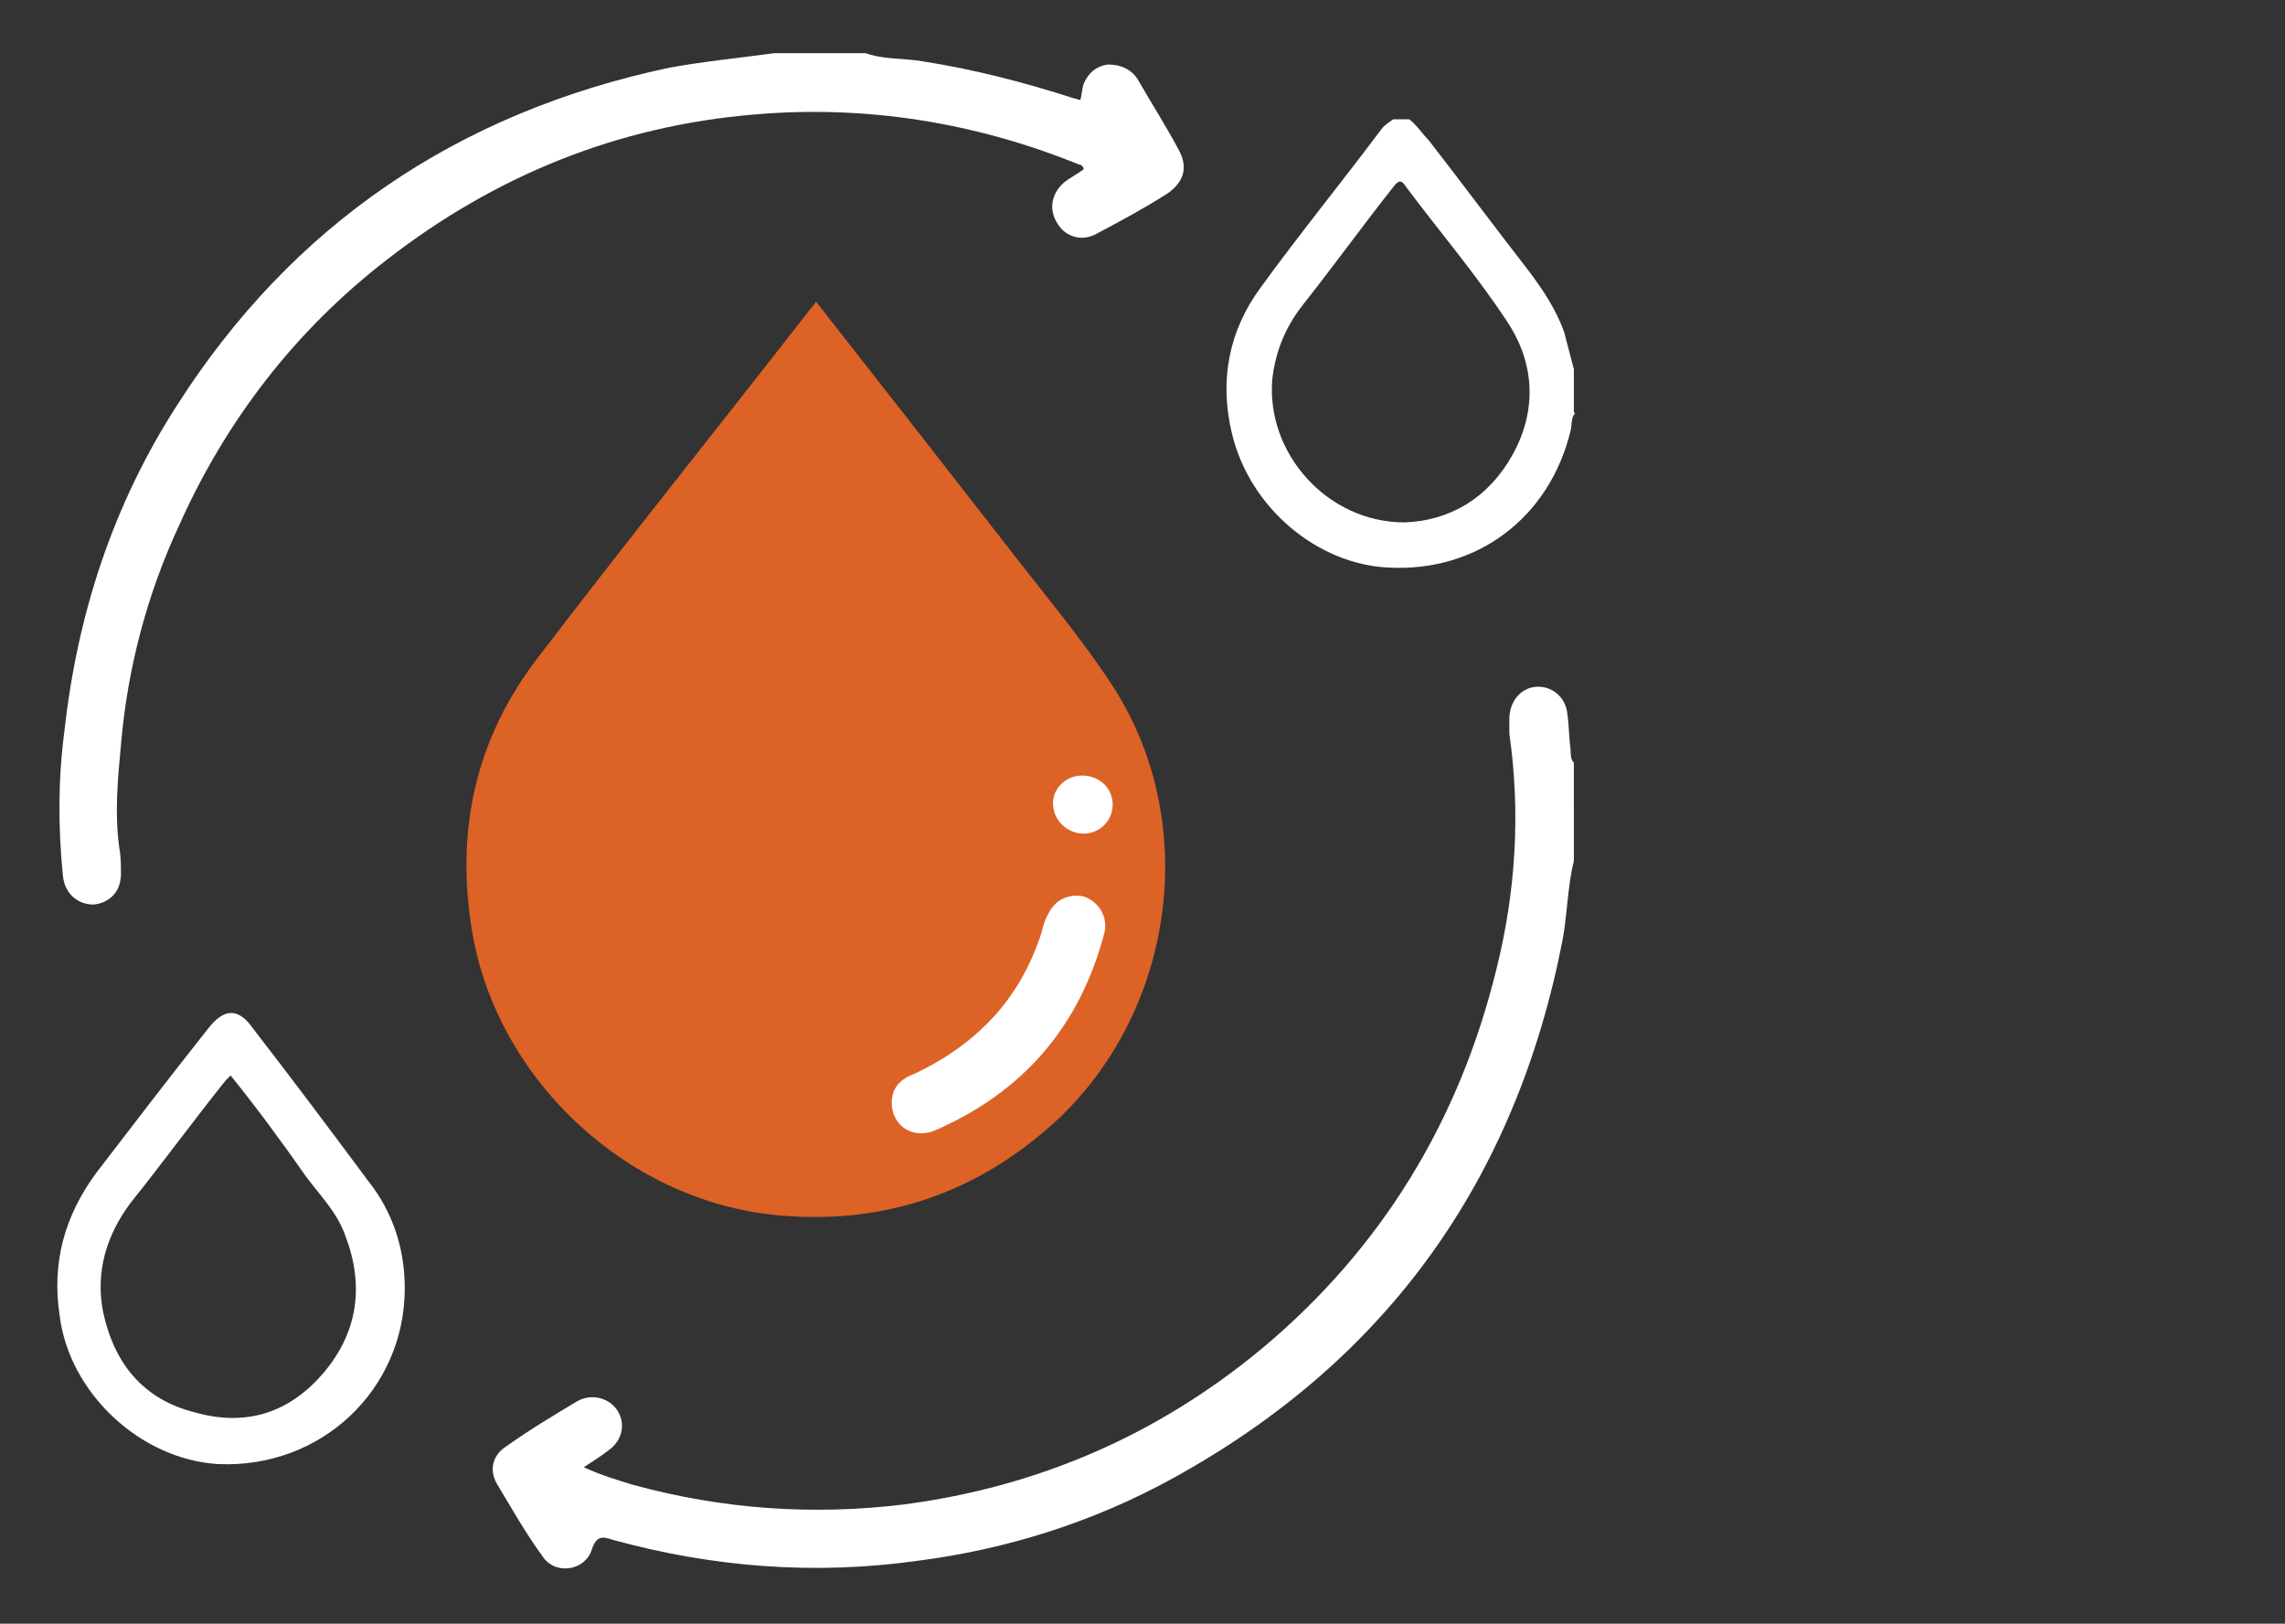 <?xml version="1.0" encoding="utf-8"?>
<!-- Generator: Adobe Illustrator 23.0.5, SVG Export Plug-In . SVG Version: 6.00 Build 0)  -->
<svg version="1.1" id="Layer_1" xmlns="http://www.w3.org/2000/svg" xmlns:xlink="http://www.w3.org/1999/xlink" x="0px" y="0px"
	 viewBox="0 0 141.7 100.7" style="enable-background:new 0 0 141.7 100.7;" xml:space="preserve">
<rect x="0" y="0" width="141.7" height="100.7" fill="#333333" stroke="none"/>
<style type="text/css">
	.st0{fill:#FFFFFF;}
	.st1{fill:#DD6226;}
</style>
<g>
	<path class="st0" d="M53.7,3.3c1.1,0.4,2.3,0.3,3.5,0.5c3.2,0.5,6.3,1.3,9.4,2.3c0.1,0,0.3,0.1,0.4,0.1c0.1-0.4,0.1-0.7,0.2-1
		C67.5,4.5,68,4.1,68.7,4C69.5,4,70.2,4.3,70.6,5c0.8,1.4,1.7,2.8,2.5,4.3c0.6,1.1,0.3,2-0.7,2.7c-1.4,0.9-2.9,1.7-4.4,2.5
		c-0.9,0.5-1.9,0.2-2.4-0.6C65,13,65.2,12,66,11.3c0.4-0.3,0.8-0.5,1.2-0.8c0-0.2-0.2-0.3-0.3-0.3c-6.4-2.6-13.2-3.7-20.1-3.1
		c-8.5,0.7-16.1,3.8-22.8,9c-5.7,4.4-10,10-12.9,16.5c-2,4.3-3.2,8.9-3.6,13.6c-0.2,2.1-0.4,4.3-0.1,6.4c0.1,0.5,0.1,1.1,0.1,1.6
		c0,1.1-0.7,1.8-1.7,1.9c-1,0-1.8-0.7-1.9-1.8c-0.3-3-0.3-6,0.1-9c0.8-7.2,3-14,7-20.2C18.1,14,28.3,7,41.5,4.2
		c2.2-0.4,4.3-0.6,6.5-0.9H53.7z"/>
	<path class="st0" d="M97.6,53.4c-0.4,1.6-0.4,3.3-0.7,4.9C94,73.2,86,84.4,72.7,91.7c-4.9,2.7-10.3,4.4-15.8,5.1
		c-6.4,0.9-12.7,0.4-18.9-1.3c-0.6-0.2-1-0.3-1.3,0.6c-0.4,1.3-2.2,1.6-3,0.5c-1.1-1.5-2-3.1-2.9-4.6c-0.5-0.9-0.2-1.8,0.6-2.3
		c1.4-1,2.9-1.9,4.4-2.8c0.9-0.5,2-0.2,2.5,0.6c0.5,0.8,0.3,1.8-0.5,2.4c-0.5,0.4-1,0.7-1.6,1.1c1.1,0.5,2.1,0.8,3.1,1.1
		c5.5,1.5,11.1,1.9,16.8,1.2c8.3-1.1,15.7-4.3,22.2-9.7c7.4-6.2,12.2-14.1,14.5-23.5c1.2-4.8,1.5-9.7,0.8-14.6c0-0.3,0-0.6,0-0.9
		c0-1.1,0.7-1.9,1.6-2c1-0.1,1.9,0.6,2,1.7c0.1,0.7,0.1,1.5,0.2,2.2c0,0.3,0,0.6,0.2,0.8V53.4z"/>
	<path class="st0" d="M97.7,25.6c-0.3,0.3-0.2,0.7-0.3,1.1c-1.3,5.4-5.8,8.8-11.3,8.5c-4.4-0.2-8.6-3.7-9.7-8.3
		c-0.8-3.3-0.2-6.4,1.8-9.1c2.4-3.3,5-6.5,7.4-9.7c0.2-0.3,0.5-0.5,0.8-0.7h1c0.5,0.4,0.8,0.9,1.2,1.3c2.1,2.7,4.1,5.4,6.2,8.1
		c0.9,1.2,1.7,2.4,2.2,3.8c0.2,0.8,0.4,1.5,0.6,2.3V25.6z M87.1,32.4c2.8-0.1,5.2-1.5,6.7-4.2c1.5-2.7,1.4-5.6-0.3-8.2
		c-1.9-2.9-4.2-5.6-6.3-8.4c-0.3-0.5-0.5-0.4-0.8,0c-1.9,2.4-3.7,4.9-5.6,7.3c-1.1,1.4-1.7,2.9-1.9,4.6
		C78.5,28.1,82.3,32.4,87.1,32.4"/>
	<path class="st1" d="M50.6,18.7c-0.1,0.2-0.2,0.3-0.3,0.4c-5.6,7.2-11.3,14.3-16.8,21.5c-4,5.1-5.3,10.9-4.2,17.3
		c1.6,9.2,9.8,16.8,19.3,17.5c6.3,0.5,11.9-1.4,16.7-5.7c7.5-6.8,9.2-18.5,3.8-27c-2-3.1-4.4-5.9-6.7-8.9
		C58.5,28.8,54.6,23.8,50.6,18.7"/>
	<path class="st0" d="M25.1,79.9c0,6.3-5.2,11.2-11.6,10.9c-4.8-0.3-9.2-4.4-9.8-9.2C3.2,78.3,4,75.4,6,72.7c2.3-3,4.6-6,6.9-8.9
		c1-1.3,1.9-1.3,2.8,0c2.4,3.1,4.8,6.3,7.1,9.4C24.4,75.2,25.1,77.5,25.1,79.9 M14.3,66.7c-0.1,0.1-0.2,0.2-0.3,0.3
		c-2,2.5-3.9,5.1-5.9,7.6c-1.5,2-2.2,4.3-1.7,6.8c0.7,3.2,2.5,5.4,5.7,6.2c3.2,0.9,5.9,0,8-2.5c2.1-2.5,2.5-5.4,1.3-8.5
		c-0.5-1.4-1.5-2.4-2.4-3.6C17.6,71,16,68.8,14.3,66.7"/>
	<path class="st0" d="M55.3,68.4c0-1,0.6-1.5,1.4-1.8c1.7-0.8,3.2-1.8,4.5-3.1c1.6-1.6,2.7-3.5,3.4-5.7c0.1-0.4,0.2-0.8,0.4-1.1
		c0.4-0.9,1.3-1.3,2.2-1.1c0.9,0.3,1.5,1.2,1.3,2.2c-1.5,5.8-5,9.9-10.5,12.3C56.6,70.7,55.3,69.8,55.3,68.4"/>
	<path class="st0" d="M67.1,48.1c1.1,0,1.9,0.8,1.9,1.8c0,1-0.8,1.8-1.8,1.8c-1,0-1.9-0.8-1.9-1.9C65.3,48.9,66.1,48.1,67.1,48.1"/>
</g>
</svg>
